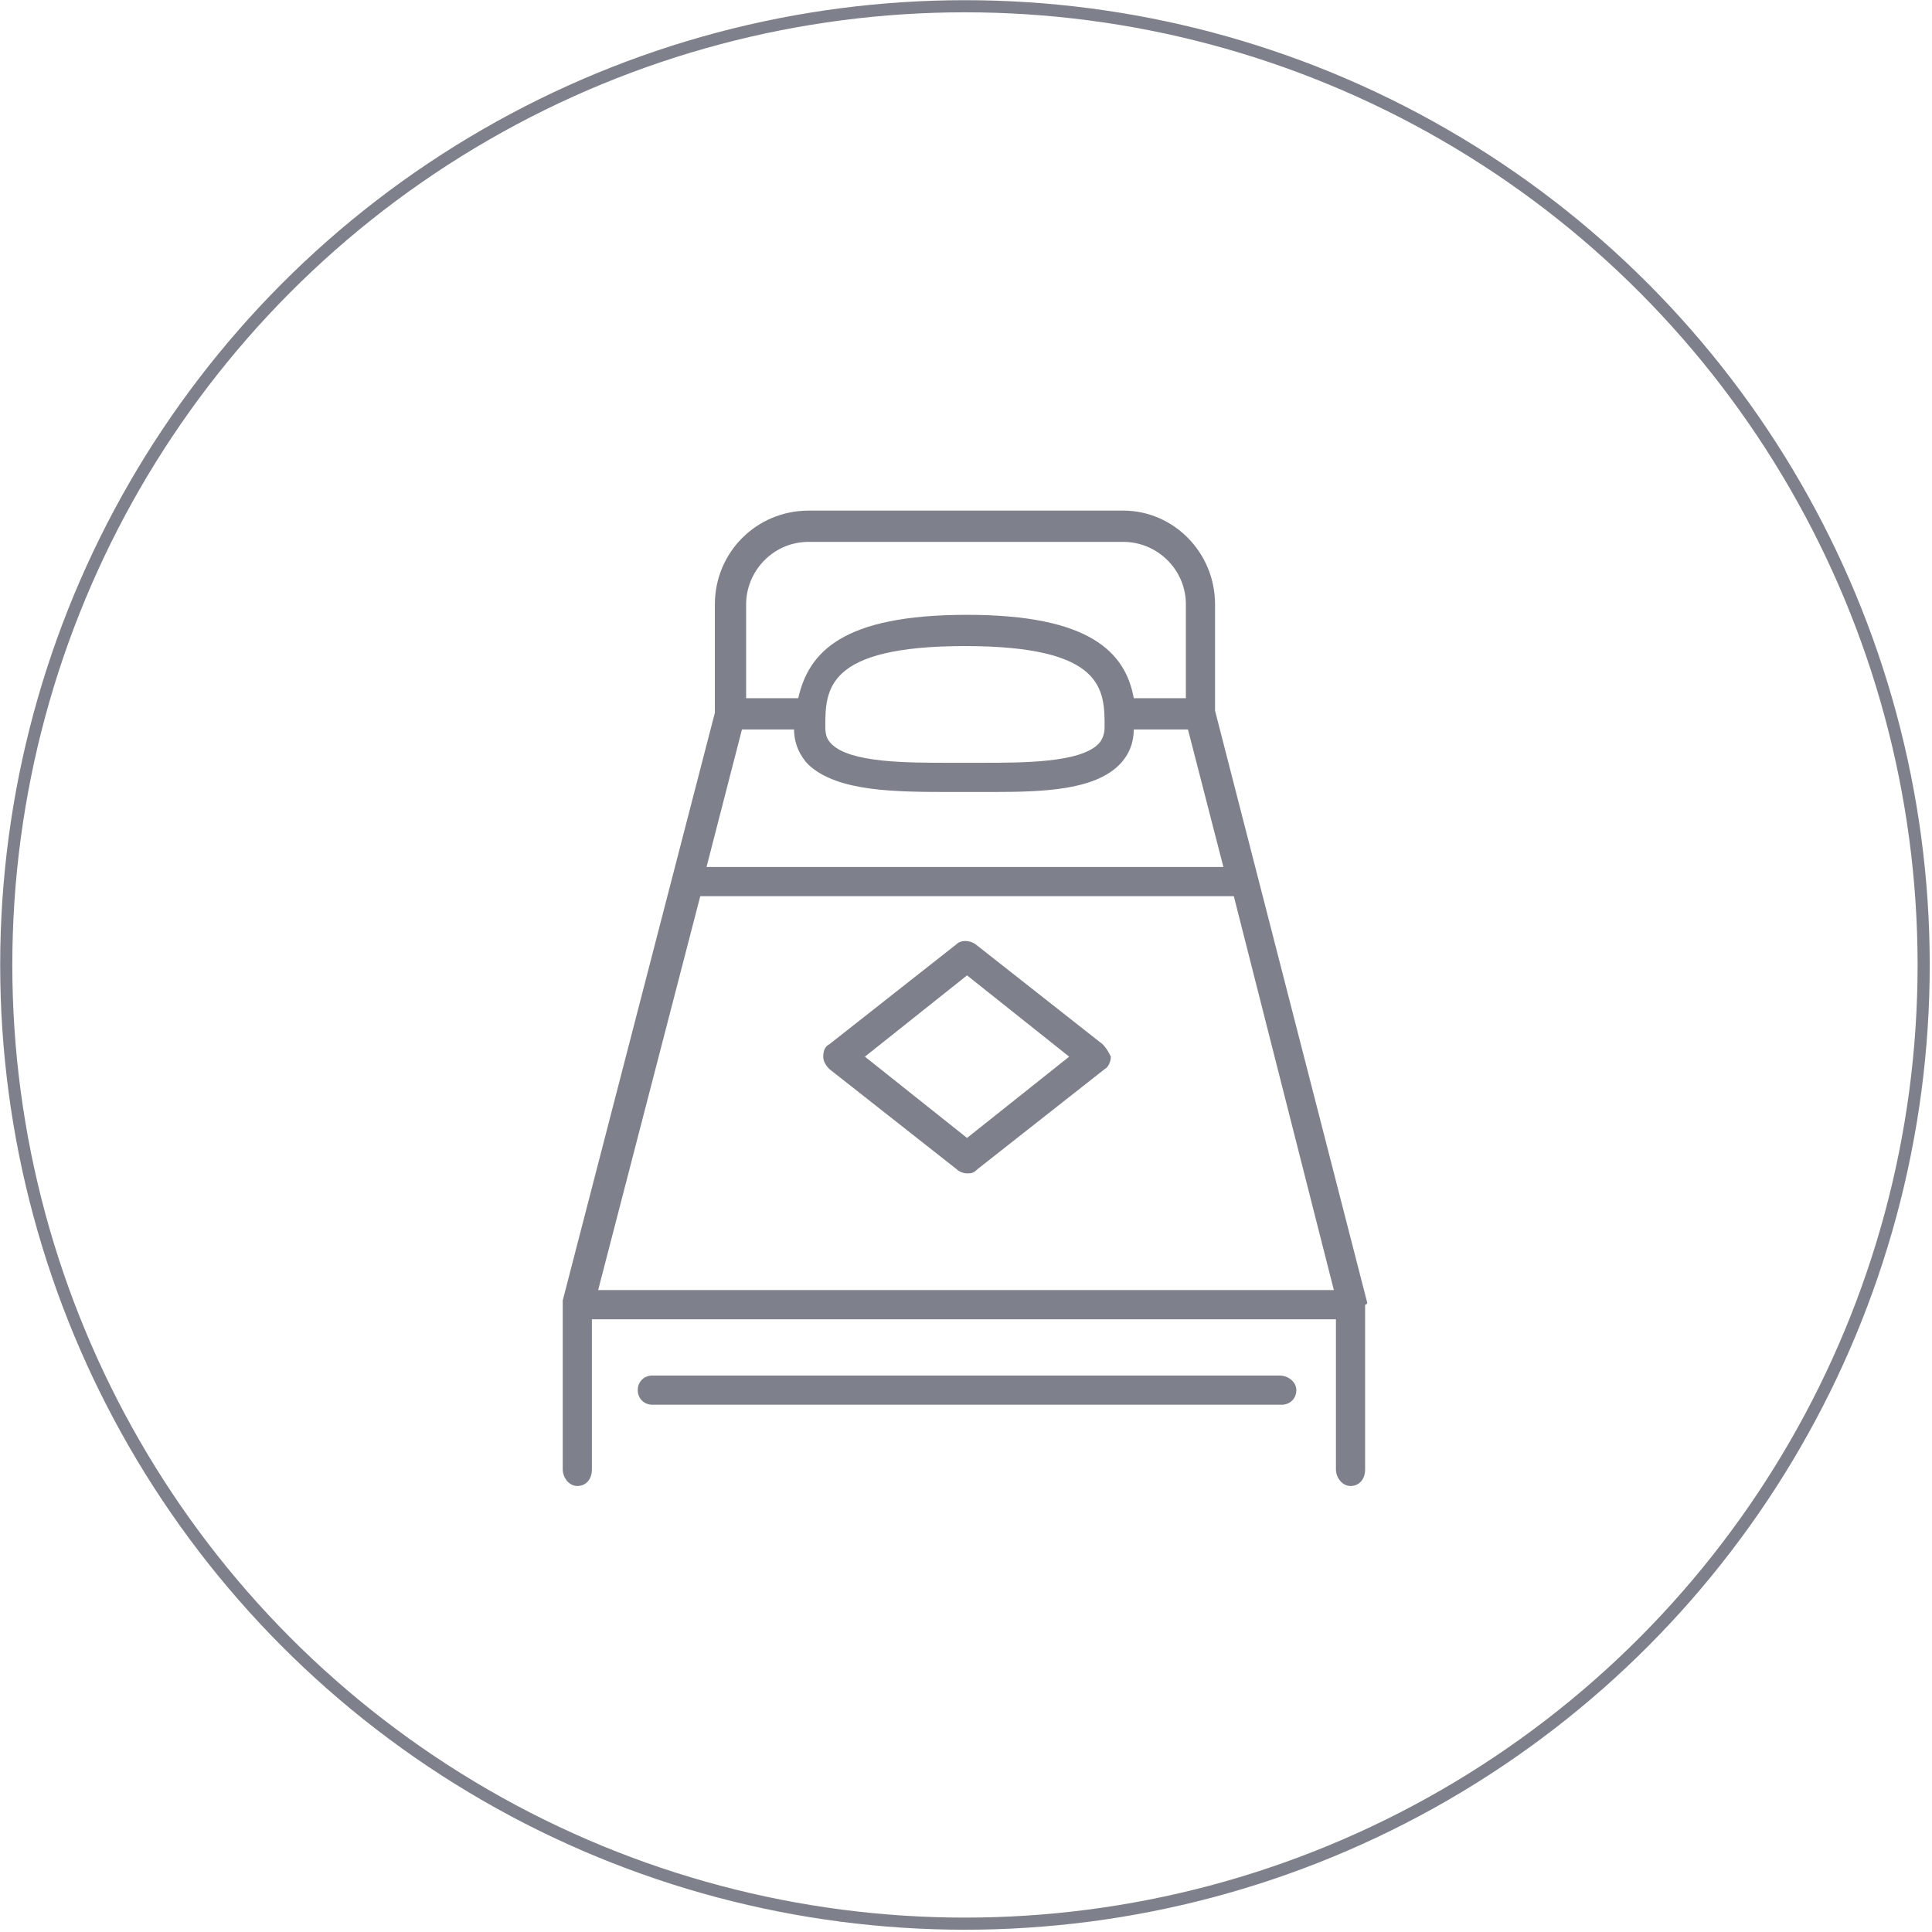 <?xml version="1.0" encoding="utf-8"?>
<!-- Generator: Adobe Illustrator 26.3.1, SVG Export Plug-In . SVG Version: 6.00 Build 0)  -->
<svg version="1.1" id="Calque_1" xmlns="http://www.w3.org/2000/svg" xmlns:xlink="http://www.w3.org/1999/xlink" x="0px" y="0px"
	 viewBox="0 0 92.7 92.7" style="enable-background:new 0 0 92.7 92.7;" xml:space="preserve">
<style type="text/css">
	.st0{fill:none;stroke:#7E818C;stroke-width:0.582;stroke-miterlimit:10;}
	.st1{fill:#7E818C;}
</style>
<circle class="st0" cx="46.3" cy="46.3" r="46"/>
<g>
	<g>
		<path class="st1" d="M65.6,62.5C65.6,62.5,65.6,62.5,65.6,62.5l-7.3-28.4V29c0-2.5-2-4.5-4.4-4.5H38.8c-2.5,0-4.5,2-4.5,4.5v5.2
			L27,62.4c0,0,0,0,0,0.1c0,0,0,0.1,0,0.1v7.9c0,0.4,0.3,0.8,0.7,0.8c0.4,0,0.7-0.3,0.7-0.8v-7.2h35.7v7.2c0,0.4,0.3,0.8,0.7,0.8
			c0.4,0,0.7-0.3,0.7-0.8v-7.9C65.6,62.6,65.6,62.5,65.6,62.5z M35.8,29c0-1.6,1.3-3,3-3h15.1c1.6,0,3,1.3,3,3v4.5h-2.5
			c-0.4-2.2-2.1-4-8-4c-6,0-7.6,1.8-8.1,4h-2.5V29z M53,34.9c0,0.3-0.1,0.6-0.3,0.8c-0.9,0.9-3.6,0.9-5.7,0.9h-0.7h-0.7
			c-2.1,0-4.8,0-5.7-0.9c-0.2-0.2-0.3-0.4-0.3-0.8c0-1.8,0-3.9,6.7-3.9C53,31,53,33.1,53,34.9z M35.6,35h2.5c0,0.7,0.3,1.3,0.7,1.7
			C40.2,38,43,38,45.7,38h0.7H47c0.3,0,0.5,0,0.7,0c2.4,0,4.8-0.1,6-1.3c0.5-0.5,0.7-1.1,0.7-1.7H57l1.7,6.6H33.9L35.6,35z
			 M28.7,61.9L33.6,43h25.6L64,61.9H28.7z"/>
	</g>
	<g>
		<path class="st1" d="M61.4,66H31.3c-0.4,0-0.7,0.3-0.7,0.7c0,0.4,0.3,0.7,0.7,0.7h30.2c0.4,0,0.7-0.3,0.7-0.7
			C62.2,66.3,61.8,66,61.4,66z"/>
	</g>
	<g>
		<path class="st1" d="M52.9,50.1l-6.1-4.8c-0.3-0.2-0.7-0.2-0.9,0l-6.1,4.8c-0.2,0.1-0.3,0.3-0.3,0.6c0,0.2,0.1,0.4,0.3,0.6
			l6.1,4.8c0.1,0.1,0.3,0.2,0.5,0.2c0.2,0,0.3,0,0.5-0.2l6.1-4.8c0.2-0.1,0.3-0.4,0.3-0.6C53.2,50.5,53.1,50.3,52.9,50.1z
			 M46.4,54.6l-4.9-3.9l4.9-3.9l4.9,3.9L46.4,54.6z"/>
	</g>
</g>
</svg>
